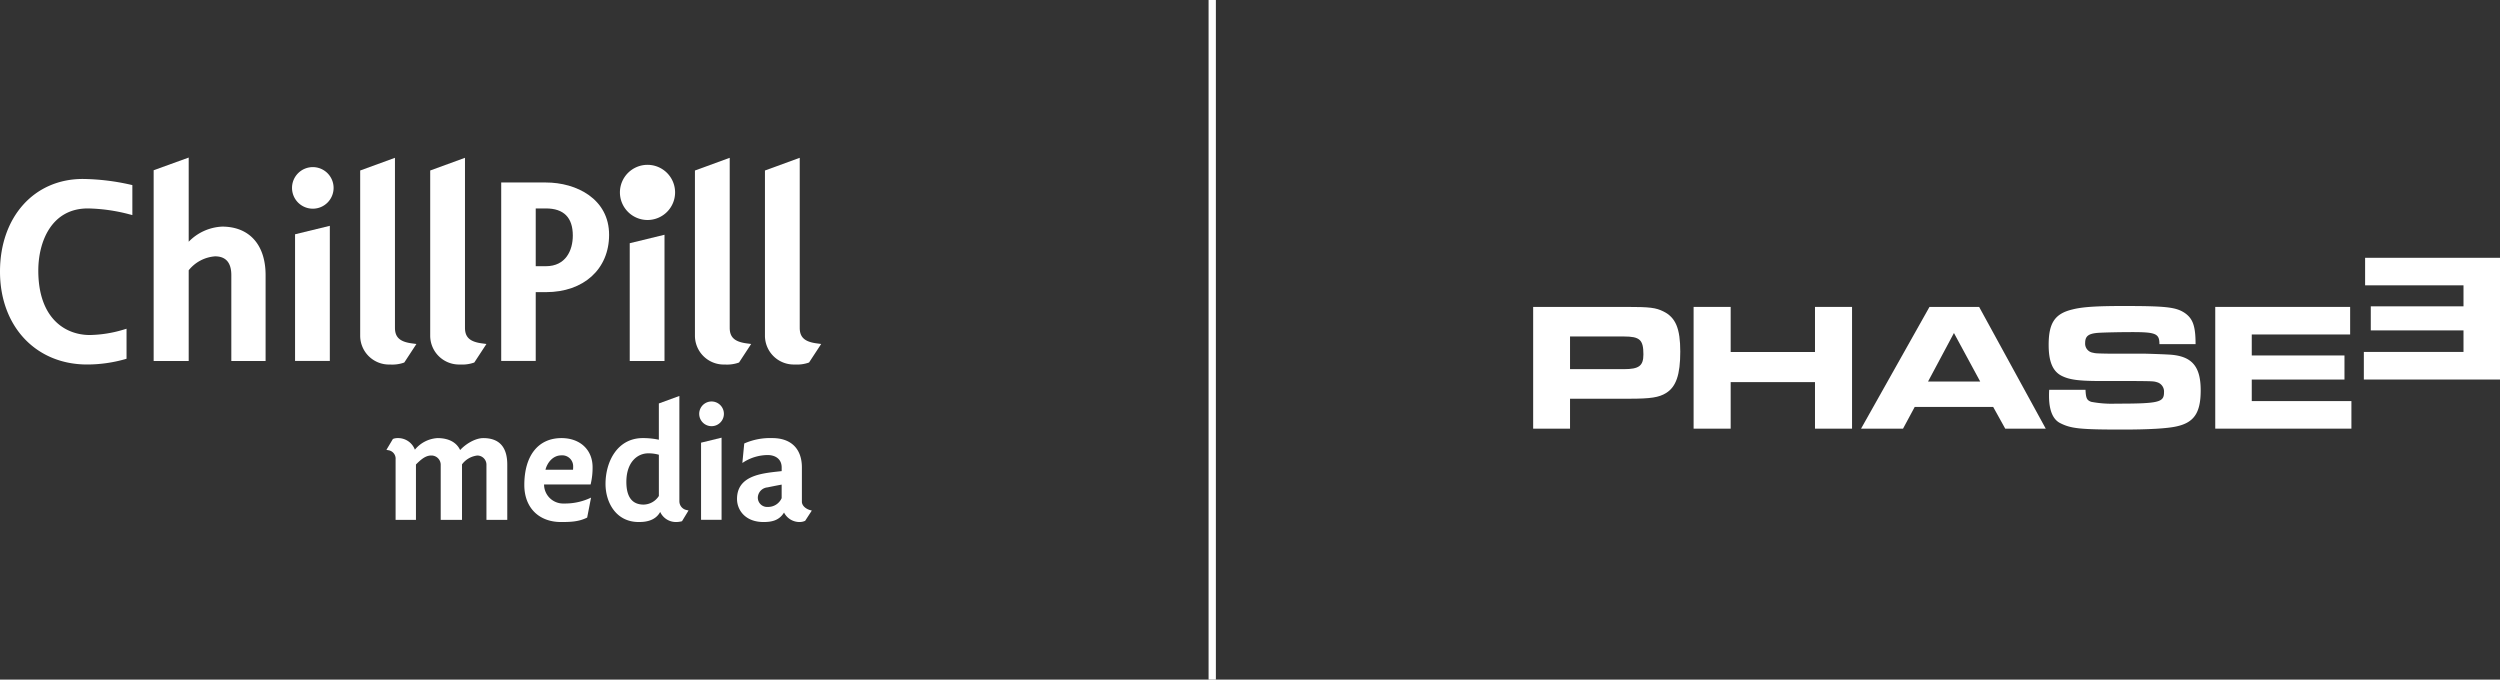 <svg xmlns="http://www.w3.org/2000/svg" xmlns:xlink="http://www.w3.org/1999/xlink" width="684.883" height="186.175" viewBox="0 0 684.883 186.175">
  <rect x="0" y="0" width="684.883" height="186.175" fill="#333333" stroke="none"/>
  <defs>
    <clipPath id="clip-path">
      <rect id="Rectangle_202" data-name="Rectangle 202" width="264.869" height="47.065" fill="none"/>
    </clipPath>
    <clipPath id="clip-path-2">
      <rect id="Rectangle_203" data-name="Rectangle 203" width="224.967" height="99.845" fill="none"/>
    </clipPath>
  </defs>
  <g id="Group_1114" data-name="Group 1114" transform="translate(-80.03 -196.5)">
    <line id="Line_35" data-name="Line 35" y1="186.175" transform="translate(412.124 196.5)" fill="none" stroke="#fff" stroke-width="2"/>
    <g id="Group_299" data-name="Group 299" transform="translate(80.03 239.665)">
      <g id="Group_297" data-name="Group 297" transform="translate(420.014 27.452)">
        <g id="Group_293" data-name="Group 293" transform="translate(0 0)" clip-path="url(#clip-path)">
          <path id="Path_294" data-name="Path 294" d="M0,29.691H25.5c6.451,0,8.1.2,10.2,1.25,3.351,1.65,4.6,4.7,4.6,11,0,6.351-1.151,9.651-3.9,11.351-1.95,1.2-4.2,1.551-10,1.551H10.1v8.2H0ZM24.853,46.743c4.15,0,5.35-.9,5.35-4.05,0-4-1-4.9-5.35-4.9H10.1v8.951Z" transform="translate(0 -16.229)" fill="#fff"/>
          <path id="Path_295" data-name="Path 295" d="M96.947,29.691H107.1V42.043h23.1V29.691h10.151V63.045H130.2V50.293H107.1V63.045H96.947Z" transform="translate(-52.992 -16.229)" fill="#fff"/>
          <path id="Path_296" data-name="Path 296" d="M216.862,29.691h13.6l18.252,33.354h-11.1l-3.3-5.95h-21.5l-3.2,5.95h-11.5Zm13.9,20.452-7.2-13.3-7.1,13.3Z" transform="translate(-108.288 -16.229)" fill="#fff"/>
          <path id="Path_297" data-name="Path 297" d="M321.573,52.092c.1,2.3.35,2.85,1.55,3.3a30.2,30.2,0,0,0,6.8.5c11.751,0,13.152-.35,13.152-3.1a2.644,2.644,0,0,0-1.7-2.7c-1.1-.35-1.1-.35-6.35-.4h-9.2c-6.151,0-8.7-.35-10.851-1.451-2.4-1.25-3.5-3.9-3.5-8.45,0-6,1.7-8.551,6.5-9.7,2.7-.7,6.6-.95,13.9-.95,11.7,0,14.4.3,16.8,1.85,2.3,1.55,3.05,3.6,3.05,8.6h-9.9c0-2.9-1-3.3-7.551-3.3-3.25,0-7.6.1-9.2.2-2.7.2-3.6.9-3.6,2.8a2.506,2.506,0,0,0,2.15,2.651c.6.151.8.2,4.1.25h9.451c.9,0,5.4.151,7.1.25,6.352.3,8.852,3.1,8.852,9.8,0,6.151-1.8,8.851-6.7,9.9-2.5.55-7.451.85-14.7.85-11.551,0-14.1-.25-17.052-1.75-2.05-1-3.1-3.551-3.1-7.5,0-.3,0-.95.049-1.65Z" transform="translate(-170.253 -15.928)" fill="#fff"/>
          <path id="Path_298" data-name="Path 298" d="M449.092,29.691v7.551H422.139v5.75h25.4v6.6h-25.4v5.9h27.3v7.55h-37.3V29.691Z" transform="translate(-225.277 -16.229)" fill="#fff"/>
          <path id="Path_299" data-name="Path 299" d="M539.219,0V33.354h-37.3V25.8h27.3V19.9h-25.4V13.3h25.4V7.551H502.265V0Z" transform="translate(-274.35 0)" fill="#fff"/>
        </g>
      </g>
      <g id="Group_298" data-name="Group 298" transform="translate(0 0)">
        <g id="Group_295" data-name="Group 295" clip-path="url(#clip-path-2)">
          <path id="Path_300" data-name="Path 300" d="M22.687,12.882C9.329,12.882,0,23.319,0,38.262,0,53.246,9.812,63.711,23.86,63.711A38.244,38.244,0,0,0,34.1,62.3l.567-.167V53.913l-1.019.306a33.922,33.922,0,0,1-9.027,1.416c-6.83,0-14.128-4.636-14.128-17.65,0-7.855,3.555-17.028,13.575-17.028a47.538,47.538,0,0,1,11.2,1.564l.991.257V14.562l-.616-.14a62.005,62.005,0,0,0-12.954-1.54" transform="translate(0 -7.02)" fill="#fff"/>
          <path id="Path_301" data-name="Path 301" d="M111.261,18.916a13.616,13.616,0,0,0-9.155,4.144V0l-9.6,3.474v52.25h9.6V30.877a10.208,10.208,0,0,1,7.22-3.816c2.958,0,4.458,1.732,4.458,5.149V55.724h9.388V32.209c0-8.324-4.452-13.293-11.911-13.293" transform="translate(-50.412)" fill="#fff"/>
          <path id="Path_302" data-name="Path 302" d="M228.694,56.3l.232-.092,3.311-5.06-1.246-.167c-3.29-.438-4.632-1.671-4.632-4.257V.144l-9.526,3.479V48.8a7.9,7.9,0,0,0,8.182,7.974,9.774,9.774,0,0,0,3.678-.471" transform="translate(-118.159 -0.078)" fill="#fff"/>
          <path id="Path_303" data-name="Path 303" d="M267.166,56.769a9.772,9.772,0,0,0,3.678-.471l.232-.092,3.312-5.06-1.246-.167c-3.29-.439-4.632-1.672-4.632-4.257V.143l-9.526,3.479V48.795a7.9,7.9,0,0,0,8.182,7.974" transform="translate(-141.127 -0.078)" fill="#fff"/>
          <path id="Path_304" data-name="Path 304" d="M313.983,15.008H301.726V63.9h9.456V45.046h2.8c10.347,0,17.3-6.313,17.3-15.71,0-9.845-8.967-14.328-17.3-14.328m7.359,14.536c0,4.058-1.933,8.395-7.359,8.395h-2.8V22.116h2.8c4.883,0,7.359,2.5,7.359,7.428" transform="translate(-164.418 -8.178)" fill="#fff"/>
          <path id="Path_305" data-name="Path 305" d="M379.1,81.044h9.526V46.464L379.1,48.783Z" transform="translate(-206.583 -25.319)" fill="#fff"/>
          <path id="Path_306" data-name="Path 306" d="M430.445,56.207l3.312-5.06-1.246-.166c-3.289-.439-4.632-1.672-4.632-4.257V.144l-9.526,3.479V48.8a7.9,7.9,0,0,0,8.182,7.974,9.774,9.774,0,0,0,3.678-.471Z" transform="translate(-227.972 -0.078)" fill="#fff"/>
          <path id="Path_307" data-name="Path 307" d="M468.684,56.769a9.772,9.772,0,0,0,3.678-.471l.232-.092,3.312-5.06-1.246-.167c-3.29-.439-4.632-1.672-4.632-4.257V.143L460.5,3.622V48.795a7.9,7.9,0,0,0,8.182,7.974" transform="translate(-250.94 -0.078)" fill="#fff"/>
          <path id="Path_308" data-name="Path 308" d="M259.156,168.88c-2.183,0-4.807,1.593-6.342,3.274-.986-2.117-3.157-3.274-6.187-3.274a8.647,8.647,0,0,0-6.206,3.176,4.917,4.917,0,0,0-4.752-3.176,3.223,3.223,0,0,0-1.149.194l-.121.045L232.62,172.1l.515.1a2.331,2.331,0,0,1,2,2.527v16.55h5.578V176.112c1.125-1.124,2.512-2.46,4.134-2.46a2.55,2.55,0,0,1,2.647,2.435v15.191h5.834v-15.2a6.1,6.1,0,0,1,4.176-2.424,2.511,2.511,0,0,1,2.52,2.435v15.191h5.706V176.129c0-4.811-2.21-7.249-6.569-7.249" transform="translate(-126.761 -92.027)" fill="#fff"/>
          <path id="Path_309" data-name="Path 309" d="M333.865,181.31a19.3,19.3,0,0,0,.477-4.459c0-4.768-3.425-7.971-8.523-7.971-6.374,0-10.18,4.806-10.18,12.855,0,6.158,3.945,10.137,10.052,10.137,2.62,0,4.8-.084,7-1.14l.167-.08,1.063-5.468-.649.293A16.392,16.392,0,0,1,326.5,186.8a5.23,5.23,0,0,1-5.451-5.21H333.8Zm-12.431-3.765c.517-2.02,2.1-3.935,4.343-3.935a2.985,2.985,0,0,1,3.242,2.944,9.107,9.107,0,0,1-.035.991Z" transform="translate(-172.001 -92.027)" fill="#fff"/>
          <path id="Path_310" data-name="Path 310" d="M384.753,172.418v-28.9l-5.621,2.053v9.937a20.831,20.831,0,0,0-4.389-.45c-7.023,0-10.222,6.51-10.222,12.558,0,5.025,2.84,10.434,9.075,10.434,1.154,0,4.416,0,5.9-2.761a4.731,4.731,0,0,0,4.256,2.761,6,6,0,0,0,1.584-.183l.142-.039,1.785-2.942-.5-.112a2.44,2.44,0,0,1-2.006-2.36m-5.621-12.793v11.29a5.061,5.061,0,0,1-4.177,2.366c-3.137,0-4.728-2.091-4.728-6.214,0-5.408,3.015-7.829,6-7.829a10.328,10.328,0,0,1,2.9.387" transform="translate(-198.637 -78.208)" fill="#fff"/>
          <path id="Path_311" data-name="Path 311" d="M461.464,186.28v-9.344c0-5.12-2.952-8.056-8.1-8.056a17.454,17.454,0,0,0-7.505,1.394l-.189.089-.517,5.329.634-.4a12.521,12.521,0,0,1,6.3-1.769c1.855,0,3.836.9,3.836,3.412v.99c-.336.04-.685.078-1.043.118-4.722.525-11.189,1.243-11.189,7.513,0,3.042,2.268,6.315,7.249,6.315,2.127,0,4.26-.335,5.63-2.6a4.75,4.75,0,0,0,4.266,2.6,3.626,3.626,0,0,0,1.424-.288l.1-.044,1.819-2.806-.484-.134c-1.077-.3-2.236-1.15-2.236-2.321m-9.472-3.886h0c1.1-.227,2.517-.514,3.931-.77v3.708a4.05,4.05,0,0,1-3.794,2.407,2.547,2.547,0,0,1-2.732-2.647,2.9,2.9,0,0,1,2.59-2.7" transform="translate(-241.782 -92.027)" fill="#fff"/>
          <path id="Path_312" data-name="Path 312" d="M380.749,19.488a7.556,7.556,0,1,0-7.556-7.556,7.564,7.564,0,0,0,7.556,7.556" transform="translate(-203.363 -2.385)" fill="#fff"/>
          <path id="Path_313" data-name="Path 313" d="M177.621,78.107h9.525V41.087l-9.525,2.32Z" transform="translate(-96.79 -22.39)" fill="#fff"/>
          <path id="Path_314" data-name="Path 314" d="M181.494,5.748a5.695,5.695,0,1,0,5.694,5.7,5.7,5.7,0,0,0-5.694-5.7" transform="translate(-95.798 -3.132)" fill="#fff"/>
          <path id="Path_315" data-name="Path 315" d="M422.034,191.133h5.62v-22.5l-5.62,1.369Z" transform="translate(-229.978 -91.895)" fill="#fff"/>
          <path id="Path_316" data-name="Path 316" d="M424.3,146.838a3.383,3.383,0,1,0,3.383,3.383,3.387,3.387,0,0,0-3.383-3.383" transform="translate(-229.367 -80.016)" fill="#fff"/>
        </g>
      </g>
    </g>
  </g>
</svg>
